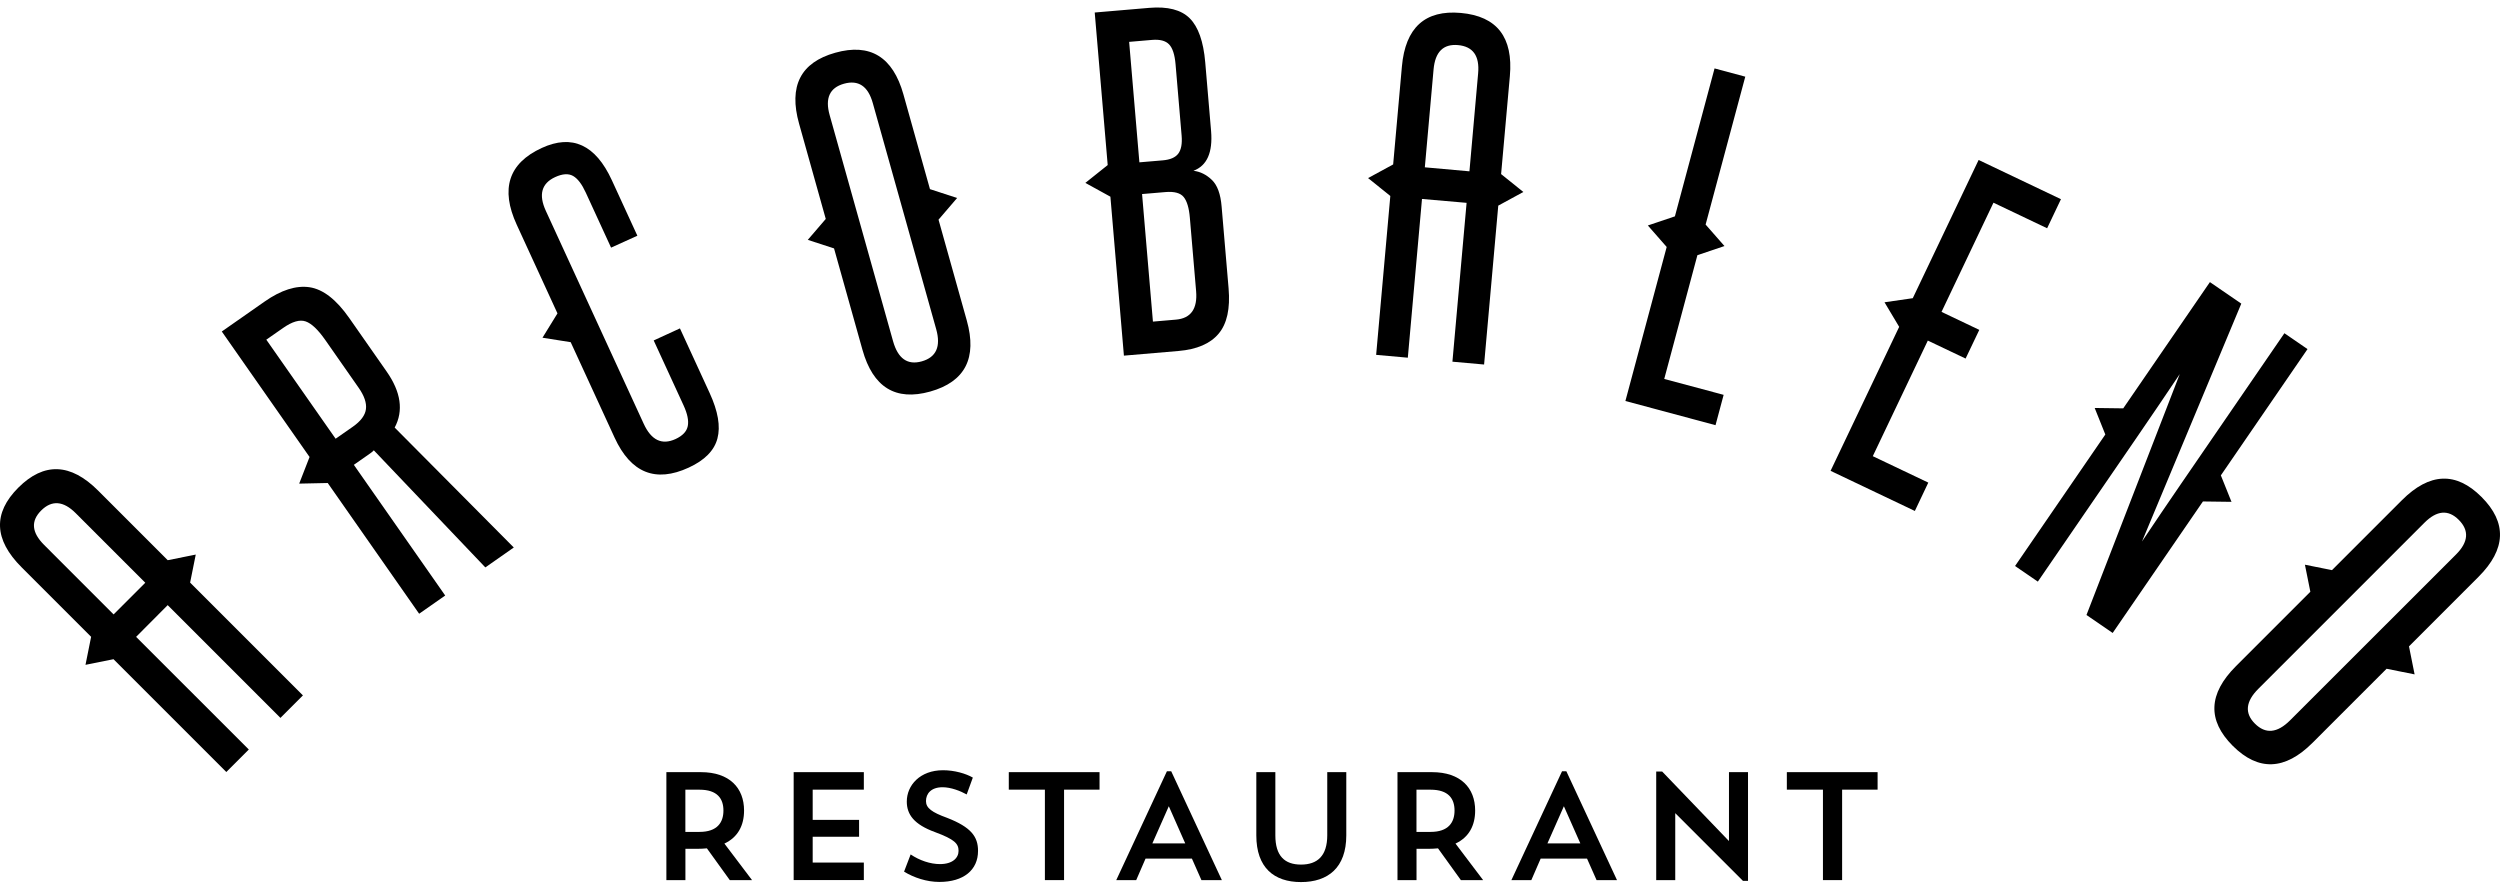 <svg width="163" height="58" viewBox="0 0 163 58" fill="none" xmlns="http://www.w3.org/2000/svg">
<path d="M97.872 11.351L98.443 4.965C98.668 2.43 97.606 1.057 95.249 0.844C92.912 0.634 91.63 1.8 91.404 4.335L90.834 10.721L89.198 11.611L90.649 12.777L89.725 23.137L91.79 23.322L92.714 12.972L95.622 13.225L94.698 23.582L96.763 23.767L97.687 13.407L99.323 12.517L97.872 11.351ZM95.807 11.17L92.899 10.909L93.469 4.523C93.573 3.382 94.102 2.856 95.061 2.94C96.039 3.028 96.478 3.642 96.374 4.783L95.807 11.17Z" fill="black"/>
<path d="M10.936 36.525L6.401 31.99C4.603 30.191 2.866 30.126 1.193 31.796C-0.465 33.454 -0.396 35.184 1.406 36.985L5.941 41.52L5.574 43.347L7.401 42.98L14.756 50.335L16.222 48.869L8.874 41.523L10.933 39.455L18.284 46.807L19.751 45.34L12.396 37.985L12.763 36.158L10.936 36.525ZM9.472 37.995L7.407 40.06L2.873 35.525C2.064 34.717 1.998 33.971 2.682 33.288C3.374 32.595 4.129 32.651 4.938 33.46L9.472 37.995Z" fill="black"/>
<path d="M122.106 29.743L125.694 22.206L128.157 23.378L129.05 21.508L126.587 20.335L129.974 13.216L133.472 14.883L134.374 12.987L129.006 10.43L124.713 19.442L122.87 19.709L123.826 21.31L119.354 30.699L124.848 33.315L125.725 31.466L122.106 29.743Z" fill="black"/>
<path d="M144.8 30.994L150.45 22.761L148.943 21.727L144.775 27.8C143.901 29.076 143.042 30.323 142.205 31.545C141.366 32.767 140.516 34.021 139.658 35.306L146.132 19.797L144.086 18.393L138.435 26.625L136.574 26.6L137.267 28.33L131.381 36.904L132.867 37.922L136.508 32.614C137.477 31.204 138.414 29.837 139.325 28.509C140.237 27.183 141.168 25.807 142.121 24.388L136.038 40.097L137.746 41.269L143.631 32.695L145.493 32.72L144.8 30.994Z" fill="black"/>
<path d="M108.508 24.707L110.67 16.638L112.435 16.042L111.206 14.642L113.792 4.999L111.789 4.46L109.204 14.106L107.44 14.701L108.668 16.102L105.976 26.145L111.852 27.722L112.381 25.744L108.508 24.707Z" fill="black"/>
<path d="M79.013 11.73C78.656 11.386 78.255 11.188 77.813 11.135C78.697 10.803 79.079 9.941 78.963 8.547L78.581 4.062C78.465 2.702 78.126 1.746 77.569 1.192C77.011 0.637 76.133 0.411 74.936 0.512L71.376 0.816L72.222 10.762L70.765 11.925L72.398 12.824L73.279 23.188L76.838 22.884C78.036 22.783 78.907 22.407 79.452 21.759C80.001 21.11 80.217 20.123 80.104 18.8L79.65 13.473C79.584 12.652 79.371 12.072 79.013 11.73ZM73.62 2.73L75.115 2.602C75.623 2.558 75.992 2.655 76.221 2.89C76.45 3.125 76.594 3.561 76.647 4.197L77.042 8.844C77.086 9.371 77.014 9.759 76.826 10.013C76.638 10.267 76.299 10.414 75.811 10.455L74.288 10.584L73.62 2.73ZM77.986 18.976C78.086 20.135 77.644 20.759 76.666 20.84L75.171 20.969L74.463 12.652L75.986 12.523C76.566 12.473 76.964 12.583 77.177 12.846C77.39 13.109 77.525 13.561 77.578 14.194L77.986 18.976Z" fill="black"/>
<path d="M60.634 12.332L58.904 6.159C58.218 3.708 56.736 2.799 54.457 3.439C52.198 4.072 51.411 5.614 52.101 8.067L53.84 14.275L52.668 15.639L54.379 16.196L56.231 22.802C56.917 25.253 58.39 26.162 60.65 25.529C62.925 24.889 63.721 23.344 63.034 20.894L61.192 14.322L62.404 12.909L60.634 12.332ZM61.038 21.455C61.358 22.592 61.044 23.294 60.098 23.561C59.17 23.821 58.547 23.382 58.227 22.244L54.094 7.506C53.783 6.403 54.094 5.723 55.021 5.46C55.968 5.194 56.594 5.614 56.905 6.717L61.038 21.455Z" fill="black"/>
<path d="M157.066 42.143L161.6 37.608C163.399 35.81 163.465 34.071 161.794 32.4C160.137 30.742 158.407 30.811 156.605 32.613L152.045 37.173L150.281 36.819L150.635 38.583L145.784 43.434C143.982 45.236 143.913 46.963 145.571 48.624C147.241 50.294 148.977 50.231 150.779 48.429L155.605 43.603L157.432 43.97L157.066 42.143ZM149.313 46.966C148.476 47.803 147.711 47.872 147.019 47.179C146.336 46.496 146.414 45.737 147.251 44.904L158.072 34.083C158.88 33.275 159.626 33.209 160.309 33.892C161.002 34.584 160.945 35.34 160.137 36.148L149.313 46.966Z" fill="black"/>
<path d="M41.556 15.369L39.892 11.749C38.829 9.437 37.306 8.735 35.323 9.647C33.157 10.643 32.615 12.313 33.693 14.657L36.347 20.433L35.37 22.019L37.209 22.31L40.073 28.537C41.13 30.834 42.74 31.486 44.903 30.489C45.943 30.01 46.57 29.377 46.776 28.59C46.986 27.803 46.817 26.816 46.269 25.625L44.332 21.411L42.621 22.197L44.57 26.434C44.821 26.979 44.912 27.427 44.843 27.778C44.774 28.129 44.508 28.411 44.047 28.625C43.154 29.035 42.461 28.703 41.969 27.628L35.589 13.749C35.103 12.693 35.307 11.956 36.197 11.546C36.676 11.326 37.065 11.301 37.366 11.473C37.667 11.646 37.939 12.006 38.19 12.552L39.842 16.146L41.556 15.369Z" fill="black"/>
<path d="M25.733 27.878C26.319 26.782 26.144 25.559 25.207 24.221L22.769 20.733C21.926 19.527 21.064 18.86 20.183 18.728C19.306 18.599 18.328 18.91 17.257 19.659L14.461 21.614L20.183 29.796L19.507 31.532L21.368 31.492L27.328 40.016L29.027 38.828L23.07 30.307L23.988 29.665C24.063 29.611 24.129 29.564 24.188 29.524C24.248 29.483 24.311 29.427 24.373 29.361L31.644 36.995L33.499 35.697L25.733 27.878ZM23.389 25.29C23.753 25.81 23.91 26.274 23.859 26.675C23.809 27.076 23.521 27.462 23.001 27.825L21.882 28.605L17.363 22.147L18.46 21.382C19.055 20.965 19.544 20.824 19.927 20.956C20.309 21.088 20.732 21.489 21.202 22.159L23.389 25.29Z" fill="black"/>
<path d="M43.445 50.344H45.699C47.569 50.344 48.513 51.376 48.513 52.848C48.513 53.82 48.111 54.591 47.231 55.001L49.033 57.383H47.582L46.09 55.312C45.89 55.33 45.68 55.343 45.46 55.343H44.689V57.386H43.448V50.344H43.445ZM44.686 51.485V54.24H45.608C46.77 54.24 47.168 53.619 47.168 52.848C47.168 52.078 46.776 51.488 45.608 51.488H44.686V51.485Z" fill="black"/>
<path d="M51.747 50.344H56.322V51.485H52.987V53.456H56.012V54.556H52.987V56.239H56.322V57.38H51.747V50.344Z" fill="black"/>
<path d="M61.248 57.502C60.418 57.502 59.587 57.223 58.945 56.831L59.374 55.709C59.954 56.101 60.656 56.339 61.286 56.339C62.116 56.339 62.498 55.929 62.498 55.477C62.498 55.007 62.238 54.725 60.966 54.255C59.593 53.754 59.123 53.105 59.123 52.262C59.123 51.2 59.985 50.219 61.486 50.219C62.238 50.219 62.978 50.438 63.429 50.699L63.028 51.798C62.618 51.57 61.997 51.328 61.455 51.328C60.715 51.328 60.374 51.739 60.374 52.231C60.374 52.682 60.753 52.961 61.746 53.321C63.319 53.932 63.768 54.553 63.768 55.474C63.771 56.731 62.818 57.502 61.248 57.502Z" fill="black"/>
<path d="M65.773 50.344H71.69V51.485H69.377V57.383H68.127V51.485H65.773V50.344Z" fill="black"/>
<path d="M74.081 57.383H72.78L76.083 50.285H76.362L79.665 57.383H78.333L77.713 55.982H74.689L74.081 57.383ZM75.134 54.989H77.277L76.206 52.566L75.134 54.989Z" fill="black"/>
<path d="M81.912 50.344H83.153V54.468C83.153 55.81 83.764 56.371 84.826 56.371C85.889 56.371 86.537 55.81 86.537 54.459V50.344H87.778V54.468C87.778 56.571 86.588 57.511 84.826 57.511C83.065 57.511 81.912 56.571 81.912 54.468V50.344Z" fill="black"/>
<path d="M91.113 50.344H93.366C95.237 50.344 96.18 51.376 96.18 52.848C96.18 53.82 95.779 54.591 94.898 55.001L96.7 57.383H95.249L93.758 55.312C93.557 55.33 93.347 55.343 93.128 55.343H92.357V57.386H91.116V50.344H91.113ZM92.354 51.485V54.24H93.275C94.438 54.24 94.836 53.619 94.836 52.848C94.836 52.078 94.444 51.488 93.275 51.488H92.354V51.485Z" fill="black"/>
<path d="M99.843 57.383H98.543L101.846 50.285H102.125L105.428 57.383H104.096L103.475 55.982H100.451L99.843 57.383ZM100.893 54.989H103.037L101.965 52.566L100.893 54.989Z" fill="black"/>
<path d="M107.982 50.304H108.373L112.729 54.838V50.344H113.97V57.433H113.641L109.226 53.017V57.383H107.985V50.304H107.982Z" fill="black"/>
<path d="M116.502 50.344H122.419V51.485H120.106V57.383H118.856V51.485H116.502V50.344Z" fill="black"/>
</svg>
